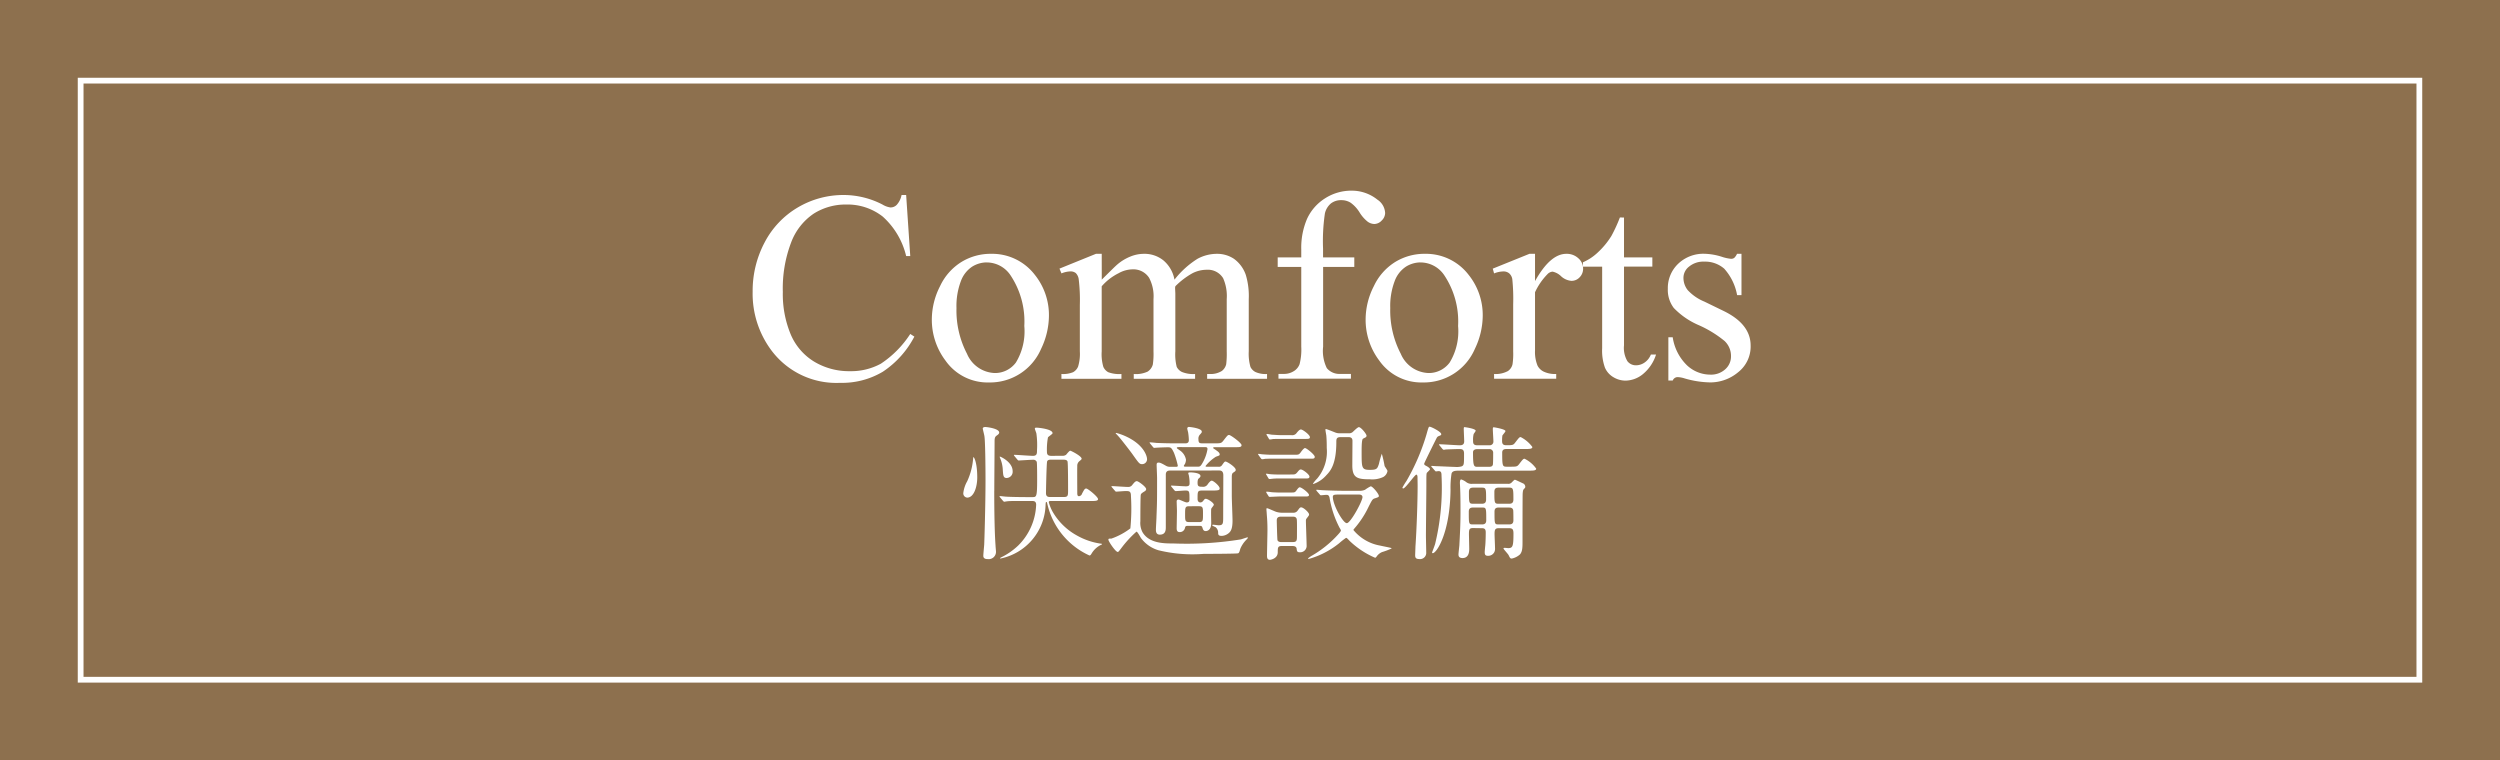 <svg xmlns="http://www.w3.org/2000/svg" width="217" height="66" viewBox="0 0 217 66">
  <g id="btn_05_off" transform="translate(-1326 401)">
    <rect id="長方形_9" data-name="長方形 9" width="217" height="66" transform="translate(1326 -401)" fill="#8d704e"/>
    <rect id="長方形_10" data-name="長方形 10" width="203" height="52" transform="translate(1333 -394)" fill="none" stroke="#fff" stroke-miterlimit="10" stroke-width="0.5"/>
    <path id="パス_46" data-name="パス 46" d="M785.829,34.332a.363.363,0,0,1-.327-.4,2.678,2.678,0,0,1,.34-1.022,5.845,5.845,0,0,0,.516-2.017c0-.038,0-.063.038-.063s.315.442.315,1.766c0,.744-.264,1.74-.883,1.74m2.359-.581c0,.569,0,3.192.113,4.756,0,.088.038.442.038.516a.635.635,0,0,1-.719.644c-.365,0-.39-.189-.379-.34.013-.265.063-.719.076-.933s.113-3.431.113-5.575c0-1.124-.025-3.507-.1-3.848-.013-.1-.139-.581-.139-.631,0-.113.126-.139.227-.139.252.013,1.2.152,1.2.48,0,.076-.05.151-.2.252-.126.088-.2.164-.2.48,0,.606-.026,3.734-.026,4.338m5.878-3.051a.529.529,0,0,0,.352-.088c.05-.051.277-.354.367-.354.062,0,.984.467.984.694,0,.05-.013.063-.191.214a.5.5,0,0,0-.188.428c-.013.329,0,1.93,0,2.3,0,.151,0,.315.151.315a.313.313,0,0,0,.264-.227c.177-.327.227-.442.365-.442s1.022.719,1.022.921c0,.164-.265.164-.669.164h-3.443c-.063,0-.163,0-.163.1a3.651,3.651,0,0,0,.314.794,5.455,5.455,0,0,0,2.118,2.093,5.882,5.882,0,0,0,2.121.719c.024,0,.062,0,.062.038s-.051.051-.088.064a1.932,1.932,0,0,0-.82.769c-.063.1-.1.151-.177.151a6.5,6.5,0,0,1-3.644-4.427c-.05-.2-.05-.214-.1-.214s-.05.063-.063.227a4.9,4.9,0,0,1-3.91,4.678c-.013,0-.038,0-.038-.025s.05-.05.063-.063a5.828,5.828,0,0,0,1.514-1.046,5.241,5.241,0,0,0,1.552-3.532c0-.327-.215-.327-.367-.327h-.543c-.5,0-1.35-.013-1.589.025-.051,0-.227.038-.279.038-.024,0-.05-.026-.1-.076l-.252-.3c-.037-.038-.05-.063-.05-.076a.039.039,0,0,1,.037-.038c.088,0,.468.051.556.051.365.025,1.262.038,1.74.038h.518c.352,0,.415,0,.415-1.489,0-.365,0-1.488-.037-1.577a.321.321,0,0,0-.328-.176c-.189,0-1.122.063-1.248.063-.038,0-.063-.038-.113-.088l-.24-.29c-.05-.063-.05-.063-.05-.075,0-.038.025-.038.037-.038.227,0,1.363.088,1.615.088.352,0,.352-.214.352-.491a7.318,7.318,0,0,0-.05-1.426c0-.063-.138-.378-.138-.453s.088-.076.164-.076c.113,0,1.375.113,1.375.48,0,.075-.354.289-.4.365a5.674,5.674,0,0,0-.088,1.262c0,.239.1.34.379.34Zm-4.794,1.929c-.314,0-.314-.226-.352-.8a2.956,2.956,0,0,0-.24-.958c0-.012-.024-.063-.024-.075a.026.026,0,0,1,.024-.026c.051,0,1.1.468,1.1,1.262a.538.538,0,0,1-.5.593m3.848-1.589c-.114,0-.3,0-.354.151s-.1,2.649-.1,2.751c0,.34.227.34.392.34h1.134c.392,0,.392-.114.392-.631,0-.329,0-2.321-.05-2.46s-.239-.151-.365-.151Z" transform="translate(624.114 -392.141)" fill="#fff"/>
    <path id="パス_47" data-name="パス 47" d="M795.4,33.448c-.05-.063-.05-.063-.05-.088s.026-.025.038-.025c.151,0,1.2.075,1.426.075a.419.419,0,0,0,.352-.188c.177-.216.265-.317.391-.317s.807.493.807.694a.226.226,0,0,1-.114.176c-.264.164-.314.2-.352.3s-.038,2.068-.038,2.308a1.706,1.706,0,0,0,.189.959c.579.971,1.879.971,2.649.971a29.677,29.677,0,0,0,5.89-.354c.088-.025.518-.176.568-.176a.039.039,0,0,1,.037.038c0,.025-.012.037-.139.176a2.452,2.452,0,0,0-.516.769c-.076.265-.1.354-.189.4s-2.774.051-2.988.051a12.431,12.431,0,0,1-3.936-.315,2.929,2.929,0,0,1-1.514-1.059c-.062-.1-.3-.555-.39-.555a9.5,9.5,0,0,0-1.262,1.361c-.277.365-.3.4-.367.4-.188,0-.807-.921-.807-1.059,0-.1.051-.1.266-.1a6.006,6.006,0,0,0,1.64-.883,17.551,17.551,0,0,0,.05-2.825c0-.417-.164-.417-.467-.417-.113,0-.745.051-.82.051-.05,0-.063-.038-.113-.088Zm3.041-2.472a.43.43,0,0,1-.428.453c-.227,0-.279-.075-.8-.807-.226-.327-1.059-1.388-1.184-1.526-.1-.114-.19-.214-.315-.34,0-.025.037-.038.05-.038a4.963,4.963,0,0,1,.921.34c1.5.719,1.753,1.69,1.753,1.917m2.03,1.009c-.139,0-.4,0-.4.354v4.579c0,.239-.025.631-.516.631-.342,0-.342-.3-.342-.442,0-.177.051-.984.051-1.149.05-1.273.05-1.3.05-3.317,0-.189-.038-.984-.038-1.147,0-.114.025-.2.164-.2s.266.063.643.277a.659.659,0,0,0,.378.088h.5c.064,0,.151,0,.151-.1a7.421,7.421,0,0,0-.327-1.1c-.227-.48-.277-.493-.568-.493-.038,0-.644.013-.971.038-.025,0-.151.013-.177.013a.168.168,0,0,1-.113-.076l-.239-.29c-.026-.038-.05-.063-.05-.088s.01-.025.037-.025c.088,0,.48.038.556.05.618.025,1.147.038,1.74.038h.744c.1,0,.327,0,.327-.277a5.19,5.19,0,0,0-.062-.669c-.013-.063-.076-.29-.076-.34a.136.136,0,0,1,.151-.139c.089,0,1.11.114,1.11.4,0,.089-.013.1-.151.254a.506.506,0,0,0-.139.415c0,.329.1.354.367.354h.984c.566,0,.63,0,.807-.227.352-.453.39-.5.5-.5.138,0,1.084.694,1.084.883s-.2.177-.581.177H804.34c-.1,0-.163.012-.163.063s.15.113.239.189c.176.125.329.226.329.377,0,.089-.039.1-.329.2a3.648,3.648,0,0,0-.9.807c0,.063.076.063.127.063h.995a.311.311,0,0,0,.3-.126c.189-.264.227-.327.315-.327.126,0,.883.478.883.719,0,.1-.038.126-.227.252-.088.063-.114.176-.114.378v1.6c0,.354.064,1.879.064,2.181,0,.656-.128.908-.315,1.072a1.017,1.017,0,0,1-.619.252c-.3,0-.314-.113-.314-.29a.6.6,0,0,0-.227-.467c-.051-.025-.29-.126-.29-.164s.05-.05.076-.05c.076,0,.4.05.478.05.4,0,.4-.151.4-.757,0-.566.012-3.078.012-3.581,0-.417-.252-.417-.377-.417Zm1.526,4.8c-.2,0-.227.038-.264.189a.454.454,0,0,1-.468.354c-.227,0-.251-.189-.251-.329s.024-1.273.024-1.513c0-.113-.024-.694-.024-.82a.148.148,0,0,1,.163-.163c.1,0,.581.251.707.251.2,0,.241-.1.241-.264,0-.694,0-.77-.355-.77-.126,0-.742.05-.845.05-.038,0-.062-.025-.113-.075l-.239-.29c-.051-.063-.051-.063-.051-.088s.025-.025.038-.025c.176,0,1.059.063,1.248.063.3,0,.327-.113.327-.265a3.319,3.319,0,0,0-.05-.606c-.013-.112-.063-.214-.063-.251,0-.076.038-.088.2-.088.012,0,.858.012.858.314,0,.089-.064.139-.164.227-.076.063-.088.252-.088.354,0,.3.075.354.415.354a.466.466,0,0,0,.48-.24c.164-.214.252-.289.34-.289.139,0,.682.453.682.668,0,.164-.1.189-.719.189h-.783c-.415,0-.415.063-.415.732,0,.126.05.3.252.3a.3.3,0,0,0,.226-.126c.127-.151.139-.189.24-.189.164,0,.694.342.694.518,0,.063-.214.29-.227.354-.026.163,0,1.122,0,1.235,0,.694-.442.694-.48.694-.163,0-.227-.113-.264-.24-.063-.2-.089-.214-.3-.214Zm-.755-6.835c-.128,0-.214.012-.214.063s.024.05.225.2a1.232,1.232,0,0,1,.569.833.932.932,0,0,1-.088.365,1.043,1.043,0,0,0-.1.164c0,.075.1.075.138.075h1.047c.2,0,.266,0,.48-.4a3.49,3.49,0,0,0,.39-1.122c0-.151-.063-.176-.251-.176Zm.857,5.133c-.354,0-.354.126-.354.732,0,.5,0,.643.354.643h.857c.342,0,.342-.126.342-.719,0-.518,0-.656-.342-.656Z" transform="translate(627.124 -392.141)" fill="#fff"/>
    <path id="パス_48" data-name="パス 48" d="M808.2,30.608c.289,0,.327,0,.53-.29.076-.1.227-.289.314-.289.139,0,.846.58.846.756s-.139.164-.353.164h-3.254c-.3,0-.34,0-.7.013a1.653,1.653,0,0,1-.238.037c-.063,0-.089-.025-.139-.088l-.164-.226c0-.013-.075-.1-.075-.126s.05-.026.062-.026c.051,0,.265.038.3.038.53.038.618.038.857.038Zm-.317,1.715c.254,0,.34,0,.5-.2s.227-.239.291-.239c.189,0,.757.442.757.619s-.151.164-.352.164H806.9c-.266,0-.328,0-.53.012-.063,0-.354.038-.4.038s-.075-.025-.1-.063l-.177-.3a.187.187,0,0,1-.037-.075c0-.025.037-.025.063-.025s.227.037.264.037c.177.026.656.038.9.038Zm-.037,1.564c.264,0,.327,0,.453-.176.177-.252.239-.277.29-.277.164,0,.8.5.8.656s-.138.139-.342.139h-2.132c-.151,0-.883.037-.92.037a.111.111,0,0,1-.114-.063l-.176-.277a.126.126,0,0,1-.025-.076c0-.037.025-.037.051-.037.063,0,.377.037.44.05.442.025.48.025.72.025Zm0-4.982a.467.467,0,0,0,.492-.214c.076-.088.227-.277.353-.277.151,0,.781.467.781.668,0,.152-.15.152-.352.152h-2.17c-.315,0-.352,0-.694.012a1.656,1.656,0,0,1-.251.038c-.051,0-.076-.025-.1-.075l-.164-.279c-.025-.012-.038-.063-.038-.088s.026-.037.05-.037c.063,0,.328.05.392.062.467.025.518.038.769.038Zm-.8,9.624c-.367,0-.367.139-.367.543,0,.543-.6.656-.679.656-.191,0-.254-.126-.254-.34,0-.329.039-1.892.039-2.245,0-.631-.026-.946-.063-1.413,0-.076-.026-.315-.026-.367,0-.075,0-.113.05-.113.089,0,.669.277.8.315a1.705,1.705,0,0,0,.516.076H808a.441.441,0,0,0,.417-.2c.176-.239.2-.265.3-.265.189,0,.681.442.681.618,0,.076-.025.1-.2.329a.3.3,0,0,0-.075.216c0,.314.063,1.866.063,2.22a.56.56,0,0,1-.593.516c-.239,0-.252-.1-.277-.327-.025-.152-.163-.216-.34-.216Zm-.076-2.548c-.264,0-.377.1-.377.329,0,.113.037,1.627.063,1.716.063.163.264.163.352.163h.946c.392,0,.392-.126.392-.618,0-.265.013-1.135-.013-1.338s-.177-.252-.352-.252Zm6.786-2.245a1.05,1.05,0,0,0,.5-.088,3.356,3.356,0,0,1,.491-.3c.164,0,.707.656.707.832,0,.1-.038.113-.354.216-.214.062-.252.163-.668.995a8.143,8.143,0,0,1-.959,1.451c-.2.239-.227.265-.227.3a3.868,3.868,0,0,0,2.308,1.35c.151.037.8.163.934.2.013,0,.076.026.076.051a6.054,6.054,0,0,1-.833.314,1.1,1.1,0,0,0-.491.417c-.026.025-.063.076-.114.076a7.424,7.424,0,0,1-2.208-1.463c-.227-.24-.251-.265-.314-.265a6.33,6.33,0,0,0-.593.467,7.393,7.393,0,0,1-2.624,1.361c-.038,0-.075,0-.075-.037s.239-.189.252-.2a9.36,9.36,0,0,0,2.384-1.917c.1-.113.214-.239.214-.327a1.154,1.154,0,0,0-.114-.214,8.678,8.678,0,0,1-.87-2.6c-.05-.265-.188-.265-.29-.265-.062,0-.428.038-.442.038-.075,0-.088-.026-.125-.076l-.254-.289c0-.013-.05-.063-.05-.089s.038-.025.063-.025c.05,0,.428.038.5.038.455.025,1.325.05,1.766.05Zm-1.64-4.655c-.353,0-.353.191-.353.43,0,1.942-.53,2.523-.857,2.864a2.669,2.669,0,0,1-1.122.769c-.013,0-.05,0-.05-.025a2.854,2.854,0,0,1,.365-.442,3.626,3.626,0,0,0,.833-2.661c0-.252,0-.656-.039-1.085-.012-.075-.075-.415-.075-.491,0-.013,0-.063.038-.063.076,0,.656.24.756.277a1.014,1.014,0,0,0,.493.089h.732a.465.465,0,0,0,.34-.1c.075-.063.428-.43.543-.43.188,0,.667.594.667.745a.178.178,0,0,1-.1.151c-.025.012-.176.088-.214.113-.114.076-.114.782-.114,1.147,0,1.388,0,1.552.719,1.552.606,0,.645-.1.783-.516a7.3,7.3,0,0,1,.251-.883,10.317,10.317,0,0,1,.24,1.059c.026.076.252.365.252.442a.741.741,0,0,1-.365.516,2.244,2.244,0,0,1-1.174.2c-1.085,0-1.514-.126-1.514-1.2,0-.3.013-1.8.013-2.143,0-.317-.252-.317-.365-.317Zm-.163,4.983c-.365,0-.493.025-.493.2,0,.707.883,2.284,1.212,2.284s1.361-1.917,1.361-2.259c0-.163-.138-.226-.3-.226Z" transform="translate(630.23 -392.137)" fill="#fff"/>
    <path id="パス_49" data-name="パス 49" d="M815.816,32.571c0-.05-.013-.226-.1-.226-.138,0-.945,1.2-1.147,1.2a.071.071,0,0,1-.063-.076,6.222,6.222,0,0,1,.354-.58,18.473,18.473,0,0,0,1.727-4.012c.177-.631.2-.693.277-.693.139,0,1.01.442,1.01.643,0,.088-.013.088-.227.177a.3.3,0,0,0-.151.125c-.013.013-1.1,2.195-1.1,2.259,0,.113.037.125.227.226.087.05.277.164.277.265,0,.05-.227.251-.266.3-.051.076-.051.189-.051,1.135,0,.631-.037,3.67-.037,4.351,0,.214.025,1.2.025,1.426a.539.539,0,0,1-.618.58c-.328,0-.342-.176-.342-.352,0-.013.026-.707.026-.745.1-1.438.188-3.847.188-5.3,0-.1-.01-.593-.01-.707m7.718-2.446c-.1,0-.367,0-.367.3,0,1.235.026,1.235.442,1.235h.2c.581,0,.644,0,.808-.2.34-.442.379-.491.492-.491a2.674,2.674,0,0,1,1.008.857c0,.177-.251.177-.679.177H819.4c-.415,0-.568.063-.631.252a7.807,7.807,0,0,0-.088,1.386c-.038,3.8-1.223,5.525-1.539,5.525a.059.059,0,0,1-.063-.063c.051-.151.216-.568.266-.744a20.767,20.767,0,0,0,.555-5.915c0-.3-.051-.4-.266-.4-.038,0-.189.025-.214.025-.05,0-.063-.038-.114-.088l-.251-.29c-.051-.063-.051-.063-.051-.076s.025-.025.038-.025c.063,0,.367.025.442.025.126,0,1.388.063,1.589.063a1.555,1.555,0,0,0,.581-.05c.2-.1.2-.177.2-1.11,0-.378-.191-.39-.43-.39s-.946.025-1.16.037a.811.811,0,0,1-.176.025c-.038,0-.063-.025-.114-.075l-.238-.29c-.052-.063-.052-.063-.052-.088s.026-.025.039-.025c.251,0,1.5.088,1.777.088s.367-.138.367-.34c0-.151-.038-.908-.038-1.072,0-.037,0-.164.05-.164s.984.127.984.315c0,.051-.151.24-.176.29a2,2,0,0,0-.05.543c0,.227,0,.428.365.428h1.061a.317.317,0,0,0,.339-.34c0-.151-.05-.895-.05-1.059,0-.076,0-.164.076-.164.05,0,1.021.164,1.021.329,0,.075-.239.327-.266.39a2.857,2.857,0,0,0-.025.5c0,.29.163.34.379.34.516,0,.593-.013.744-.214.342-.442.379-.493.493-.493a2.9,2.9,0,0,1,1.009.858c0,.177-.254.177-.669.177Zm-2.889,6.861c-.315,0-.365.1-.365.516,0,.114.025,1.085.025,1.287,0,.177,0,.8-.581.8-.352,0-.352-.227-.352-.315s.062-.644.075-.769c.05-.934.1-1.881.1-2.825,0-.656,0-1.363-.025-2.005,0-.089-.026-.53-.026-.619,0-.063,0-.29.114-.29a1.451,1.451,0,0,1,.417.216.75.75,0,0,0,.543.164h3.1a.39.39,0,0,0,.291-.089c.238-.239.264-.264.314-.264s.631.29.732.329a.334.334,0,0,1,.164.276.168.168,0,0,1-.05.127c-.126.125-.153.151-.177.467-.013.125-.013,3.619-.013,4.074,0,.6,0,.933-.214,1.2a1.5,1.5,0,0,1-.719.367c-.126,0-.151-.038-.277-.3-.05-.1-.442-.518-.442-.568s.05-.063.113-.063c.038,0,.252.025.3.025.39,0,.453-.164.453-1.262,0-.354-.075-.467-.379-.467h-.92c-.315,0-.342.176-.342.516,0,.164.04,1.009.04,1.2a.678.678,0,0,1-.063.365.6.6,0,0,1-.531.317c-.252,0-.3-.1-.3-.329,0-.088.038-.491.05-.58.026-.329.038-.8.038-1.124,0-.214-.05-.365-.315-.365ZM820.62,35.2c-.29,0-.354.164-.354.365,0,1.059,0,1.1.354,1.1h.807c.29,0,.354-.163.354-.365,0-1.059,0-1.1-.354-1.1Zm.013-1.728c-.29,0-.354.164-.354.378,0,.921,0,1.021.354,1.021h.781c.29,0,.355-.164.355-.378,0-.908,0-1.021-.355-1.021Zm.378-3.342c-.191,0-.378.062-.378.277,0,1.26.075,1.26.428,1.26h.895c.2,0,.354-.012.4-.189.026-.113.026-.87.026-1.021a.308.308,0,0,0-.34-.327Zm1.828,3.342c-.3,0-.352.164-.352.378,0,.921,0,1.021.352,1.021h.946c.29,0,.354-.164.354-.378,0-.908-.013-1.021-.354-1.021Zm.013,1.728c-.3,0-.353.164-.353.365,0,1.059,0,1.1.353,1.1h.933c.29,0,.354-.163.354-.365,0-.707-.013-.782-.013-.832-.025-.214-.176-.265-.34-.265Z" transform="translate(633.225 -392.146)" fill="#fff"/>
    <path id="パス_50" data-name="パス 50" d="M784.912,12.879l.356,5.3h-.356a6.674,6.674,0,0,0-2.034-3.426,4.957,4.957,0,0,0-3.174-1.046,5.172,5.172,0,0,0-2.807.786,5.231,5.231,0,0,0-1.971,2.514,11.175,11.175,0,0,0-.719,4.288,9.1,9.1,0,0,0,.678,3.668,5.085,5.085,0,0,0,2.042,2.381,5.864,5.864,0,0,0,3.109.828,5.386,5.386,0,0,0,2.68-.649,8.858,8.858,0,0,0,2.552-2.581l.357.229a8.179,8.179,0,0,1-2.737,3.048,6.924,6.924,0,0,1-3.714.966,7.033,7.033,0,0,1-6-2.874,8.229,8.229,0,0,1-1.586-5.037,8.96,8.96,0,0,1,1.046-4.289,7.592,7.592,0,0,1,2.882-3.03,7.778,7.778,0,0,1,4.006-1.075,7.355,7.355,0,0,1,3.337.829,1.8,1.8,0,0,0,.689.252.753.753,0,0,0,.54-.219,1.782,1.782,0,0,0,.426-.862Z" transform="translate(619.742 -396.954)" fill="#fff"/>
    <path id="パス_51" data-name="パス 51" d="M788.516,16.765a4.671,4.671,0,0,1,3.84,1.815,5.589,5.589,0,0,1,1.231,3.565,6.715,6.715,0,0,1-.679,2.864,4.823,4.823,0,0,1-4.518,2.921,4.464,4.464,0,0,1-3.784-1.9,5.871,5.871,0,0,1-1.184-3.586,6.373,6.373,0,0,1,.718-2.881,4.914,4.914,0,0,1,1.892-2.116,4.849,4.849,0,0,1,2.484-.683m-.356.746a2.412,2.412,0,0,0-1.226.361,2.555,2.555,0,0,0-.993,1.271,6.108,6.108,0,0,0-.38,2.335,8.134,8.134,0,0,0,.915,3.967,2.72,2.72,0,0,0,2.409,1.668,2.247,2.247,0,0,0,1.84-.921,5.229,5.229,0,0,0,.724-3.162,7.214,7.214,0,0,0-1.208-4.416,2.485,2.485,0,0,0-2.08-1.1" transform="translate(623.461 -395.733)" fill="#fff"/>
    <path id="パス_52" data-name="パス 52" d="M795.523,19.007q1.149-1.149,1.356-1.322a4.1,4.1,0,0,1,1.116-.678,3.108,3.108,0,0,1,1.184-.242,2.621,2.621,0,0,1,1.7.574,2.849,2.849,0,0,1,.955,1.668,7.8,7.8,0,0,1,2-1.811,3.549,3.549,0,0,1,1.679-.431A2.624,2.624,0,0,1,807,17.2a2.872,2.872,0,0,1,1.03,1.407,6.367,6.367,0,0,1,.252,2.093v4.53a4.135,4.135,0,0,0,.15,1.359.988.988,0,0,0,.424.431,2.156,2.156,0,0,0,1.013.176v.415h-5.2v-.415h.218a1.828,1.828,0,0,0,1.059-.264,1.024,1.024,0,0,0,.378-.586,7.427,7.427,0,0,0,.046-1.116V20.7a3.83,3.83,0,0,0-.311-1.817,1.554,1.554,0,0,0-1.436-.735,2.745,2.745,0,0,0-1.225.3,6.692,6.692,0,0,0-1.489,1.133l-.022.126.022.5v5.024a4.355,4.355,0,0,0,.121,1.347.977.977,0,0,0,.455.443,2.614,2.614,0,0,0,1.138.176v.415H798.3v-.415a2.42,2.42,0,0,0,1.2-.206,1.064,1.064,0,0,0,.455-.62,6.131,6.131,0,0,0,.058-1.139V20.7a3.42,3.42,0,0,0-.38-1.852,1.62,1.62,0,0,0-1.414-.736,2.541,2.541,0,0,0-1.23.334,4.747,4.747,0,0,0-1.472,1.138v5.646a3.925,3.925,0,0,0,.143,1.347.984.984,0,0,0,.426.464,2.738,2.738,0,0,0,1.145.155v.415h-5.209v-.415a2.307,2.307,0,0,0,1.01-.155.984.984,0,0,0,.438-.494,3.788,3.788,0,0,0,.15-1.317V21.2a14.718,14.718,0,0,0-.1-2.242.926.926,0,0,0-.254-.524.722.722,0,0,0-.472-.143,2.2,2.2,0,0,0-.77.173l-.172-.415,3.174-1.287h.494Z" transform="translate(626.11 -395.733)" fill="#fff"/>
    <path id="パス_53" data-name="パス 53" d="M810.21,19.214v6.923A3.374,3.374,0,0,0,810.532,28a1.412,1.412,0,0,0,1.138.5h.954v.415h-6.29V28.5h.472a1.584,1.584,0,0,0,.84-.229,1.19,1.19,0,0,0,.522-.622,5.126,5.126,0,0,0,.145-1.517V19.214h-2.046v-.828h2.046V17.7a6.348,6.348,0,0,1,.506-2.669,4.139,4.139,0,0,1,1.547-1.764,4.219,4.219,0,0,1,2.339-.673,3.545,3.545,0,0,1,2.22.782,1.467,1.467,0,0,1,.668,1.16.921.921,0,0,1-.3.651.888.888,0,0,1-.644.3,1.048,1.048,0,0,1-.557-.189,3.077,3.077,0,0,1-.719-.817,2.907,2.907,0,0,0-.781-.845,1.507,1.507,0,0,0-.8-.218,1.437,1.437,0,0,0-.9.281,1.587,1.587,0,0,0-.528.874,16.524,16.524,0,0,0-.16,3.053v.76h2.712v.828Z" transform="translate(630.637 -397.044)" fill="#fff"/>
    <path id="パス_54" data-name="パス 54" d="M817.168,16.765a4.671,4.671,0,0,1,3.84,1.815,5.589,5.589,0,0,1,1.231,3.565,6.715,6.715,0,0,1-.679,2.864,4.823,4.823,0,0,1-4.518,2.921,4.464,4.464,0,0,1-3.784-1.9,5.872,5.872,0,0,1-1.184-3.586,6.373,6.373,0,0,1,.718-2.881,4.914,4.914,0,0,1,1.892-2.116,4.85,4.85,0,0,1,2.484-.683m-.356.746a2.412,2.412,0,0,0-1.226.361,2.556,2.556,0,0,0-.994,1.271,6.111,6.111,0,0,0-.38,2.335,8.134,8.134,0,0,0,.915,3.967,2.721,2.721,0,0,0,2.409,1.668,2.247,2.247,0,0,0,1.84-.921,5.229,5.229,0,0,0,.724-3.162,7.215,7.215,0,0,0-1.208-4.416,2.486,2.486,0,0,0-2.08-1.1" transform="translate(632.462 -395.733)" fill="#fff"/>
    <path id="パス_55" data-name="パス 55" d="M824.14,16.765v2.368q1.323-2.367,2.714-2.368a1.477,1.477,0,0,1,1.046.385,1.183,1.183,0,0,1,.414.891,1.05,1.05,0,0,1-.3.76.955.955,0,0,1-.712.31,1.5,1.5,0,0,1-.9-.4,1.493,1.493,0,0,0-.742-.4.689.689,0,0,0-.449.23A5.569,5.569,0,0,0,824.14,20.1v5.049a3.143,3.143,0,0,0,.218,1.322,1.188,1.188,0,0,0,.528.516,2.312,2.312,0,0,0,1.093.208v.414h-5.393v-.414a2.23,2.23,0,0,0,1.2-.254.98.98,0,0,0,.4-.586,5.922,5.922,0,0,0,.058-1.116V21.157a16.823,16.823,0,0,0-.076-2.189.852.852,0,0,0-.276-.513.768.768,0,0,0-.5-.162,2.261,2.261,0,0,0-.806.173l-.114-.415,3.185-1.287Z" transform="translate(635.1 -395.733)" fill="#fff"/>
    <path id="パス_56" data-name="パス 56" d="M829.993,14.367v3.461h2.46v.8h-2.46v6.83a2.276,2.276,0,0,0,.294,1.38.926.926,0,0,0,.752.357,1.31,1.31,0,0,0,.736-.237,1.51,1.51,0,0,0,.552-.7h.448a3.6,3.6,0,0,1-1.138,1.7,2.45,2.45,0,0,1-1.517.568,2.046,2.046,0,0,1-1.036-.292,1.771,1.771,0,0,1-.748-.84,4.4,4.4,0,0,1-.24-1.685V18.633h-1.669v-.38a4.355,4.355,0,0,0,1.293-.856,6.84,6.84,0,0,0,1.18-1.432,13.133,13.133,0,0,0,.736-1.6Z" transform="translate(636.971 -396.487)" fill="#fff"/>
    <path id="パス_57" data-name="パス 57" d="M838.428,16.765v3.586h-.38a4.663,4.663,0,0,0-1.122-2.3,2.525,2.525,0,0,0-1.741-.608,1.924,1.924,0,0,0-1.3.426,1.234,1.234,0,0,0-.494.944,1.715,1.715,0,0,0,.368,1.1,4.052,4.052,0,0,0,1.45,1l1.678.816q2.334,1.139,2.335,3a2.832,2.832,0,0,1-1.088,2.317,3.767,3.767,0,0,1-2.431.88,8.368,8.368,0,0,1-2.208-.346,2.251,2.251,0,0,0-.622-.114.459.459,0,0,0-.414.3h-.378V24.01h.378a4.274,4.274,0,0,0,1.231,2.425,2.965,2.965,0,0,0,2.034.816,1.825,1.825,0,0,0,1.294-.465,1.477,1.477,0,0,0,.5-1.121,1.785,1.785,0,0,0-.558-1.334,9.766,9.766,0,0,0-2.226-1.368,6.6,6.6,0,0,1-2.184-1.5,2.591,2.591,0,0,1-.516-1.656,2.914,2.914,0,0,1,.891-2.172,3.154,3.154,0,0,1,2.3-.874,5.374,5.374,0,0,1,1.506.264,3.593,3.593,0,0,0,.783.172.455.455,0,0,0,.286-.08,1.114,1.114,0,0,0,.242-.356Z" transform="translate(638.733 -395.733)" fill="#fff"/>
  </g>
</svg>
